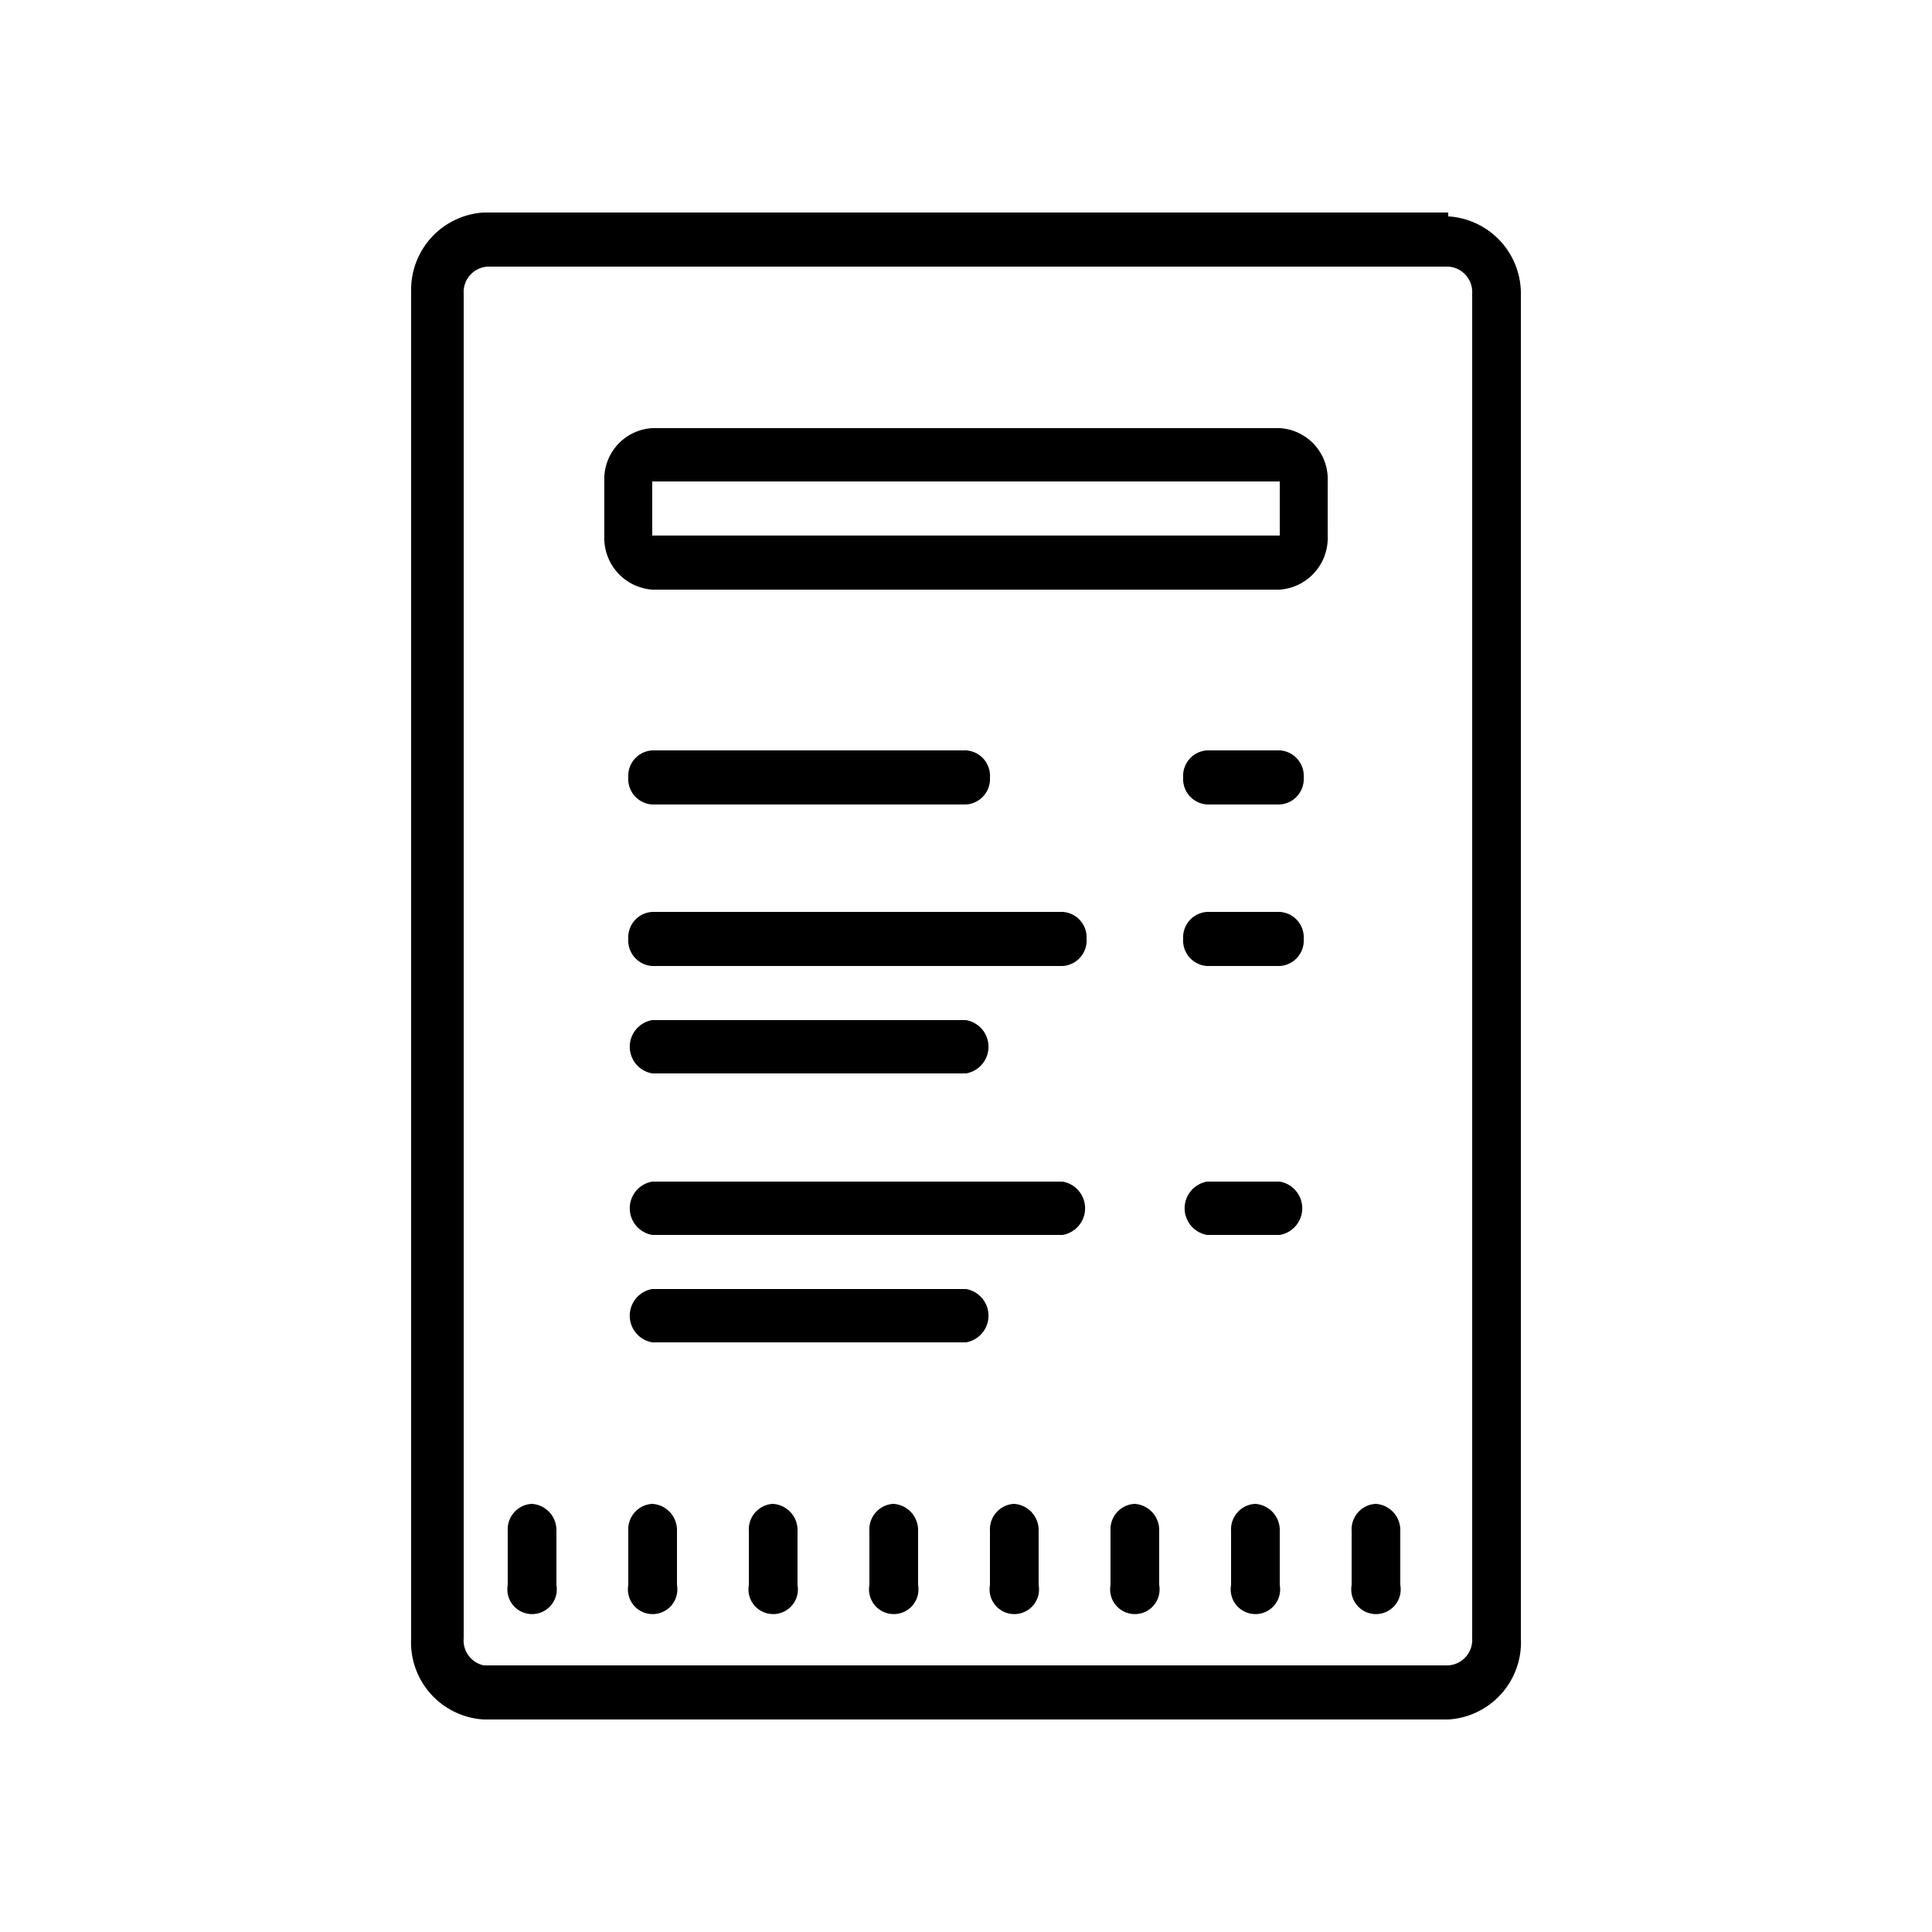 <svg id="Calque_1" data-name="Calque 1" xmlns="http://www.w3.org/2000/svg" viewBox="0 0 25 25"><path d="M18.74,2.75H6.26a1,1,0,0,0-.94,1V21.2a1,1,0,0,0,.94,1.05H18.74a1,1,0,0,0,.94-1.05V3.8a1,1,0,0,0-.94-1Zm.31,18.45a.33.33,0,0,1-.31.35H6.26A.33.33,0,0,1,6,21.2V3.8a.33.33,0,0,1,.31-.35H18.74a.33.33,0,0,1,.31.35Z"/><path d="M6.88,19.46a.33.33,0,0,0-.31.35v.7a.32.32,0,1,0,.63,0v-.7a.34.34,0,0,0-.32-.35Zm1.56,0a.33.33,0,0,0-.31.35v.7a.32.32,0,1,0,.63,0v-.7a.34.34,0,0,0-.32-.35Zm1.56,0a.33.33,0,0,0-.31.35v.7a.32.32,0,1,0,.63,0v-.7a.34.34,0,0,0-.32-.35Zm1.56,0a.33.33,0,0,0-.31.35v.7a.32.32,0,1,0,.63,0v-.7a.34.34,0,0,0-.32-.35Zm1.56,0a.33.33,0,0,0-.31.35v.7a.32.32,0,1,0,.63,0v-.7a.34.34,0,0,0-.32-.35Zm1.56,0a.33.33,0,0,0-.31.35v.7a.32.32,0,1,0,.63,0v-.7a.34.34,0,0,0-.32-.35Zm1.56,0a.33.33,0,0,0-.31.35v.7a.32.32,0,1,0,.63,0v-.7a.34.34,0,0,0-.32-.35Zm1.56,0a.33.33,0,0,0-.31.35v.7a.32.32,0,1,0,.63,0v-.7a.34.34,0,0,0-.32-.35ZM16.56,9.71h-.94a.33.33,0,0,0-.31.35.33.33,0,0,0,.31.35h.94a.33.33,0,0,0,.31-.35.33.33,0,0,0-.31-.35Zm0,2.09h-.94a.33.33,0,0,0-.31.35.33.33,0,0,0,.31.35h.94a.33.33,0,0,0,.31-.35.33.33,0,0,0-.31-.35Zm0,3.49h-.94a.35.35,0,0,0,0,.69h.94a.35.35,0,0,0,0-.69ZM8.44,10.41H12.5a.33.33,0,0,0,.31-.35.33.33,0,0,0-.31-.35H8.44a.33.33,0,0,0-.31.35.33.33,0,0,0,.31.35Zm0,3.48H12.5a.35.35,0,0,0,0-.69H8.44a.35.35,0,0,0,0,.69Zm5.31-2.09H8.44a.33.33,0,0,0-.31.35.33.33,0,0,0,.31.35h5.31a.33.33,0,0,0,.31-.35.33.33,0,0,0-.31-.35Zm2.81-6.26H8.44a.66.66,0,0,0-.62.69v.7a.67.67,0,0,0,.62.7h8.12a.67.67,0,0,0,.62-.7v-.7a.66.66,0,0,0-.62-.69ZM8.44,6.93v-.7h8.12v.7Zm4.06,9.75H8.44a.35.35,0,0,0,0,.69H12.5a.35.35,0,0,0,0-.69Zm1.25-1.39H8.44a.35.35,0,0,0,0,.69h5.31a.35.35,0,0,0,0-.69Z"/></svg>